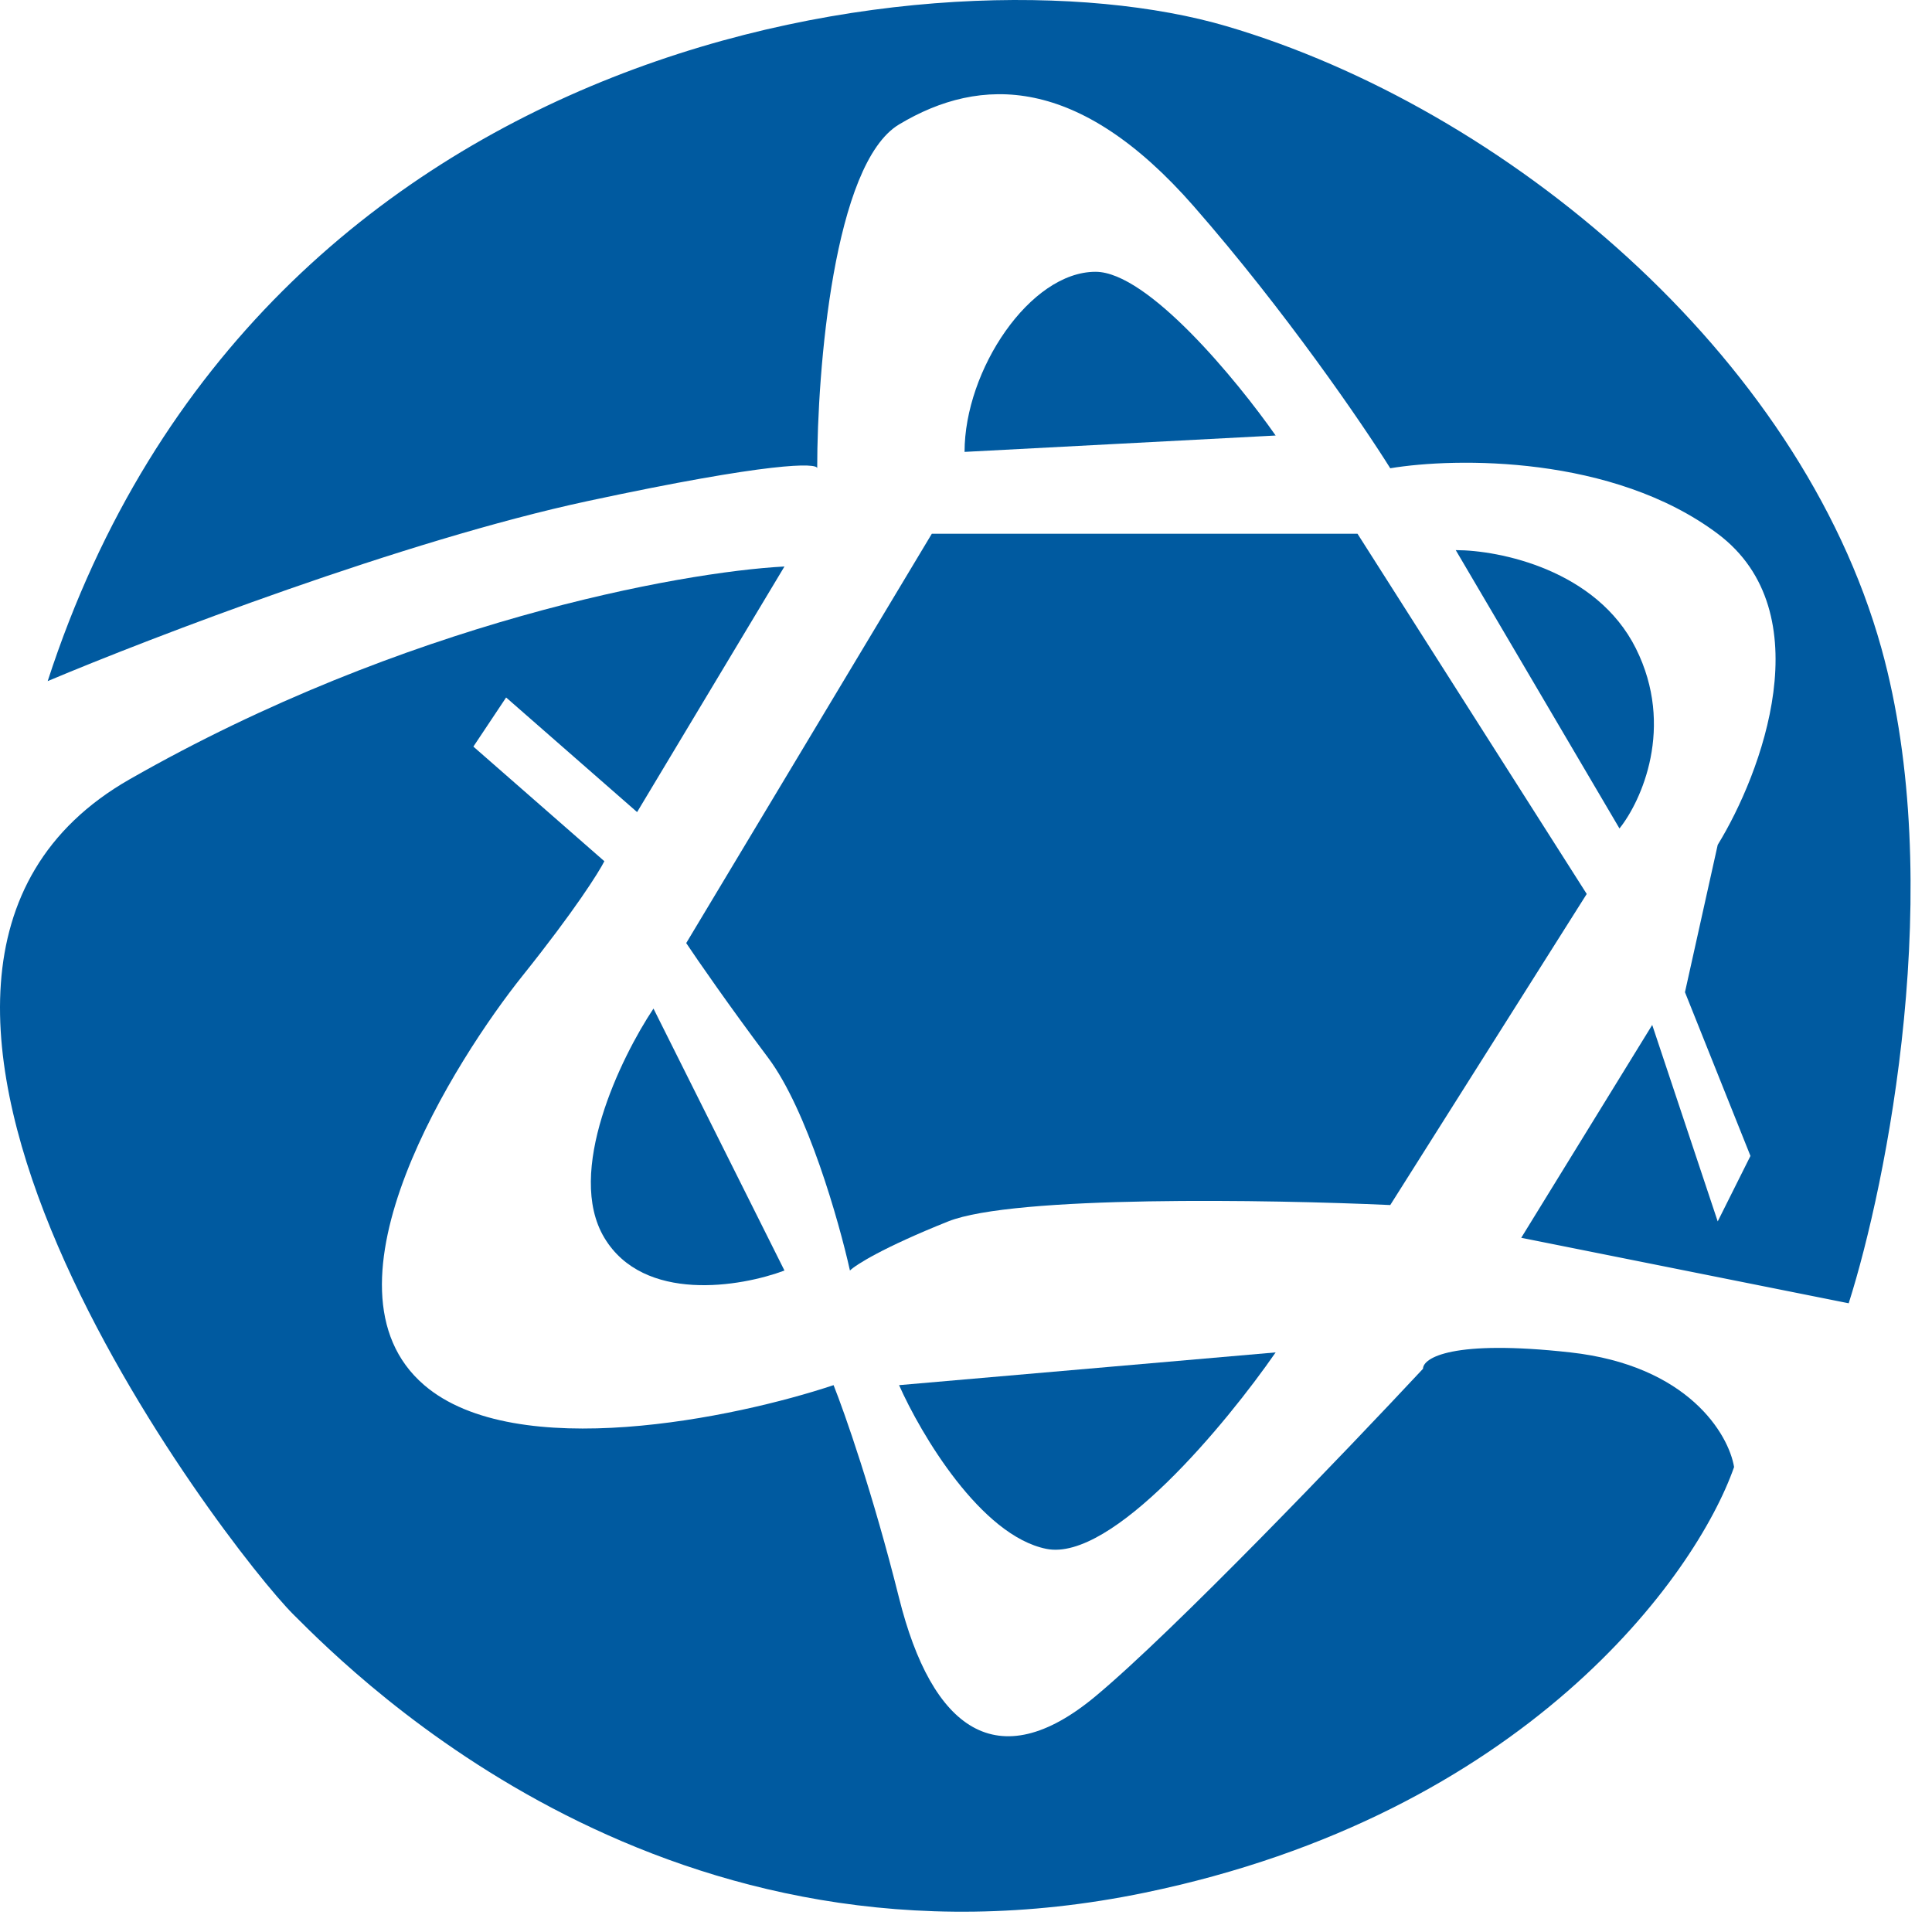 <svg width="59" height="59" viewBox="0 0 59 59" fill="none" xmlns="http://www.w3.org/2000/svg">
<path d="M33.456 51.8C35.856 49.8 41.123 44.3 43.456 41.8C43.456 41.467 44.356 40.9 47.956 41.3C51.556 41.7 52.789 43.8 52.956 44.8C51.789 48.133 46.556 55.4 34.956 57.8C20.456 60.8 10.956 51.3 8.956 49.3C6.956 47.3 -6.544 29.8 3.956 23.8C12.356 19 20.789 17.467 23.956 17.3L19.456 24.8L15.456 21.3L14.456 22.8L18.456 26.3C18.289 26.633 17.556 27.8 15.956 29.8C13.956 32.3 9.456 39.3 12.956 42.3C15.756 44.7 22.456 43.3 25.456 42.3C25.789 43.133 26.656 45.6 27.456 48.8C28.456 52.8 30.456 54.3 33.456 51.8Z" fill="#005AA0"/>
<path d="M38.956 41.3L27.456 42.3C28.122 43.8 29.956 46.9 31.956 47.3C33.956 47.7 37.456 43.467 38.956 41.3Z" fill="#005AA0"/>
<path d="M38.956 13.3L29.456 13.8C29.456 11.3 31.456 8.3 33.456 8.3C35.056 8.3 37.789 11.633 38.956 13.3Z" fill="#005AA0"/>
<path d="M49.956 19.8C48.756 17.4 45.789 16.8 44.456 16.8L49.456 25.3C50.123 24.467 51.156 22.2 49.956 19.8Z" fill="#005AA0"/>
<path d="M17.956 15.3C12.356 16.5 4.622 19.467 1.456 20.8C7.956 0.8 28.956 -1.7 37.456 0.8C45.956 3.3 54.956 10.8 57.456 19.8C59.456 27 57.623 36.133 56.456 39.8L46.456 37.8L50.456 31.3L52.456 37.3L53.456 35.3L51.456 30.3L52.456 25.8C53.789 23.633 55.656 18.7 52.456 16.3C49.256 13.9 44.456 13.967 42.456 14.3C41.623 12.967 39.256 9.5 36.456 6.3C32.956 2.3 29.956 2.3 27.456 3.8C25.456 5 24.956 11.3 24.956 14.3C24.956 14.133 23.556 14.1 17.956 15.3Z" fill="#005AA0"/>
<path d="M28.456 16.3L20.956 28.8C21.289 29.3 22.256 30.7 23.456 32.3C24.656 33.9 25.622 37.3 25.956 38.8C26.122 38.633 26.956 38.1 28.956 37.3C30.956 36.5 38.789 36.633 42.456 36.8L48.456 27.3L41.456 16.3H28.456Z" fill="#005AA0"/>
<path d="M18.456 37.8C17.256 35.8 18.956 32.3 19.956 30.8L23.956 38.8C22.622 39.3 19.656 39.8 18.456 37.8Z" fill="#005AA0"/>
</svg>
